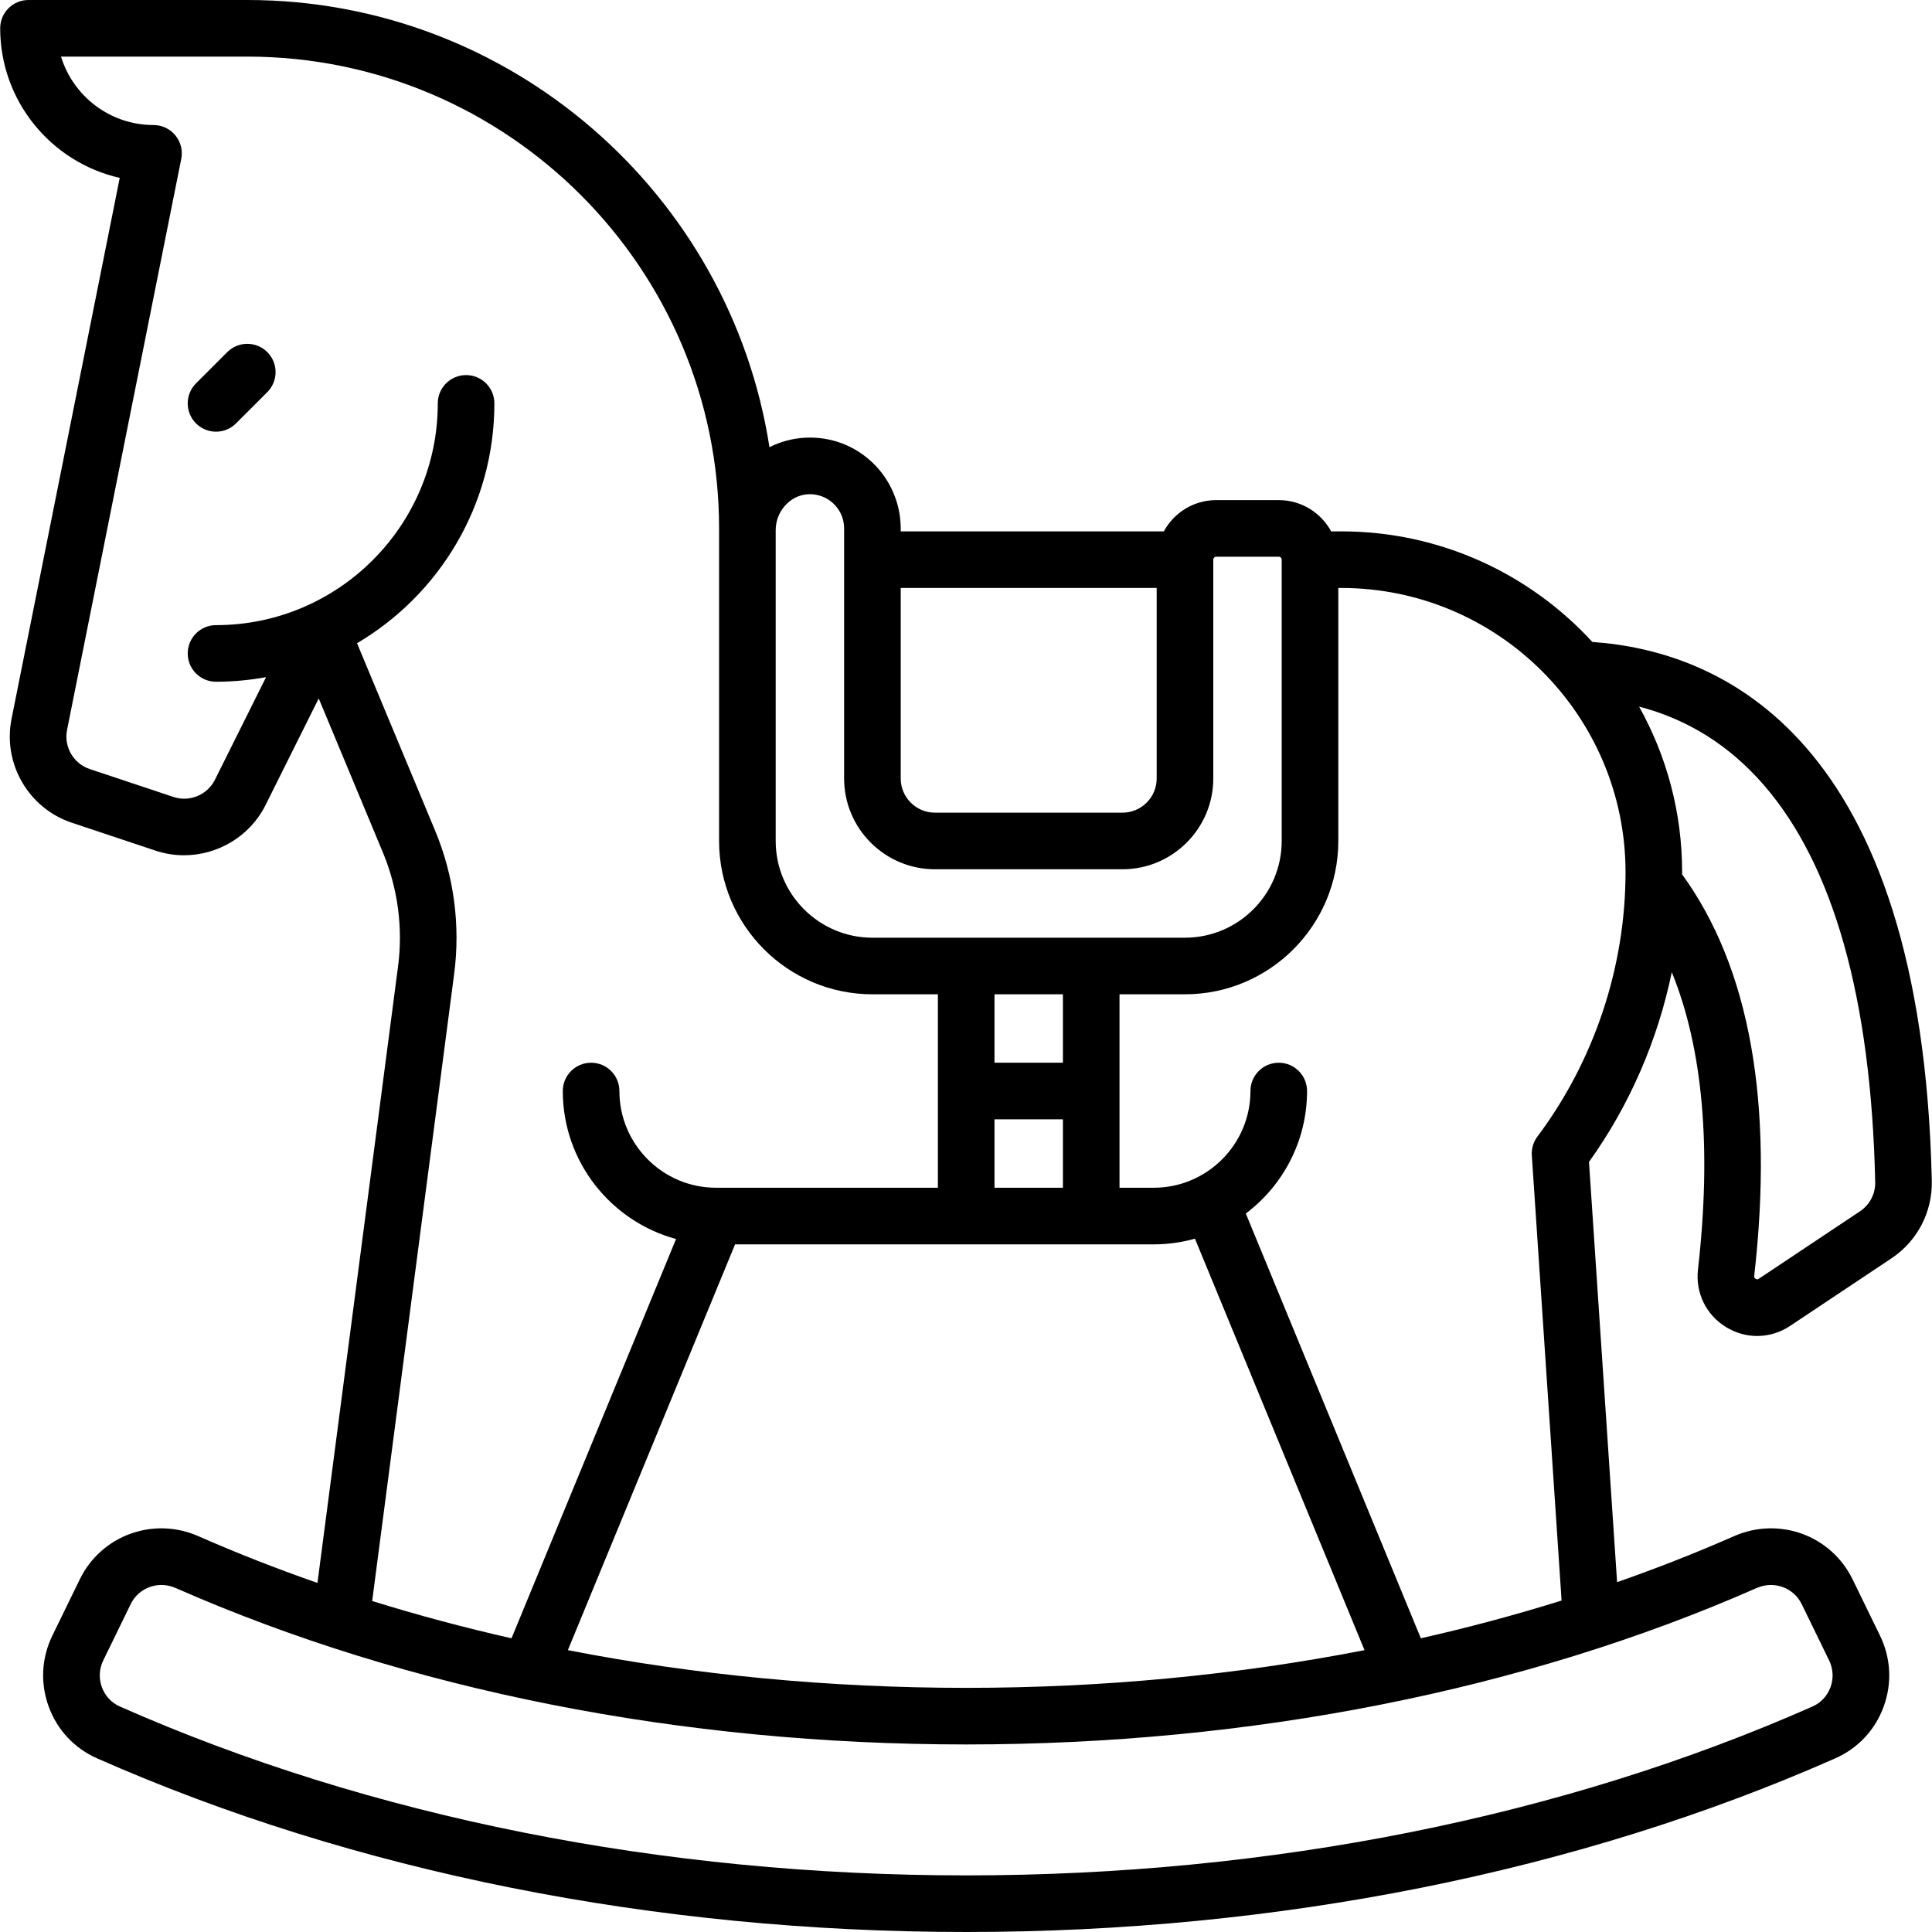 <svg id="Layer_1" enable-background="new 0 0 512 512" height="512" viewBox="0 0 512 512" width="512" xmlns="http://www.w3.org/2000/svg"><g><path d="m60.228 93.313-8.284 8.284c-2.929 2.93-2.929 7.678 0 10.607 1.465 1.464 3.385 2.196 5.304 2.196s3.839-.732 5.304-2.196l8.284-8.284c2.929-2.93 2.929-7.678 0-10.607-2.93-2.928-7.678-2.928-10.608 0z"/><path d="m421.993 170.128c-16.524-18.005-40.238-29.312-66.545-29.312h-2.683c-2.673-4.929-7.894-8.283-13.884-8.283h-16.566c-5.99 0-11.211 3.354-13.884 8.283h-69.733v-.783c0-6.548-2.718-12.896-7.456-17.416-4.806-4.584-11.104-6.938-17.765-6.623-3.435.162-6.667 1.056-9.565 2.521-10.382-67.036-68.481-118.515-138.38-118.515h-57.983c-4.143 0-7.5 3.357-7.5 7.5 0 19.331 13.569 35.553 31.683 39.641l-28.67 143.347c-2.375 11.876 4.498 23.721 15.988 27.552l22.179 7.393c2.481.827 5.02 1.222 7.531 1.222 8.925 0 17.47-4.994 21.618-13.314l14.085-28.25 17 40.8c3.972 9.531 5.363 19.98 4.024 30.22l-21.356 163.381c-10.804-3.765-21.341-7.892-31.562-12.39-11.933-5.249-25.737-.224-31.424 11.442l-7.262 14.901c-2.896 5.942-3.24 12.635-.97 18.843 2.257 6.172 6.801 11.03 12.795 13.681 68.106 30.114 147.757 46.031 230.341 46.031s162.235-15.918 230.342-46.033c5.994-2.65 10.538-7.509 12.795-13.681 2.27-6.209 1.925-12.9-.971-18.844l-7.261-14.898c-5.686-11.668-19.487-16.698-31.425-11.442-10.038 4.418-20.382 8.477-30.983 12.188l-7.449-111.363c10.753-15.009 18.217-32.254 21.945-50.292 8.256 20.268 10.595 46.659 6.939 78.81-.702 6.177 2.156 12.025 7.462 15.264 2.557 1.561 5.393 2.339 8.226 2.339 3.038 0 6.07-.895 8.745-2.678l26.816-17.878c6.895-4.597 10.9-12.288 10.715-20.576-2.639-117.882-56.024-140.446-89.952-142.788zm-115.461-14.312v50.484c0 4.999-4.067 9.066-9.067 9.066h-49.699c-5 0-9.067-4.067-9.067-9.066v-50.483h67.833zm-92.349-24.839c.149-.008.298-.011.445-.011 2.349 0 4.557.88 6.259 2.504 1.813 1.729 2.811 4.06 2.811 6.563v66.267c0 13.27 10.797 24.066 24.067 24.066h49.699c13.27 0 24.067-10.796 24.067-24.066v-57.983c0-.432.352-.783.783-.783h16.566c.432 0 .783.352.783.783v74.55c0 14.135-11.499 25.634-25.633 25.634h-82.834c-14.134 0-25.633-11.499-25.633-25.634v-82.365c.002-5.028 3.869-9.301 8.62-9.525zm102.491 197.285 44.936 109.046c-33.845 6.597-69.335 9.992-105.562 9.992-36.226 0-71.717-3.395-105.562-9.992l44.316-107.541h110.945c3.786 0 7.448-.532 10.927-1.505zm-53.125-13.495v-18.133h18.133v18.133zm18.133-33.133h-18.133v-18.134h18.133zm-161.321-23.58c1.681-12.853-.067-25.97-5.052-37.934l-20.691-49.658c21.76-12.842 36.397-36.519 36.397-63.562 0-4.143-3.358-7.5-7.5-7.5-4.143 0-7.5 3.357-7.5 7.5 0 32.404-26.363 58.767-58.768 58.767-4.143 0-7.5 3.357-7.5 7.5s3.357 7.5 7.5 7.5c4.531 0 8.96-.432 13.267-1.218l-13.56 27.198c-2.002 4.017-6.72 5.977-10.981 4.556l-22.179-7.393c-4.329-1.443-6.918-5.905-6.023-10.38l30.265-151.326c.44-2.203-.13-4.488-1.555-6.226-1.424-1.737-3.553-2.745-5.8-2.745-11.525 0-21.296-7.647-24.511-18.134h49.362c68.943 0 125.033 56.09 125.033 125.033 0 .051.007.1.008.15-.001.106-.008.211-.008.318v82.365c0 22.405 18.228 40.634 40.633 40.634h17.351v51.267h-58.767c-14.135 0-25.634-11.499-25.634-25.633 0-4.143-3.357-7.5-7.5-7.5s-7.5 3.357-7.5 7.5c0 18.731 12.744 34.534 30.015 39.216l-43.606 105.817c-12.578-2.846-24.903-6.145-36.925-9.887zm345.21 162.777c4.529-1.991 9.757-.111 11.898 4.285l7.261 14.897c1.095 2.246 1.225 4.775.367 7.121-.845 2.31-2.54 4.126-4.773 5.113-66.211 29.278-143.764 44.753-224.275 44.753s-158.063-15.475-224.274-44.75c-2.233-.987-3.929-2.804-4.773-5.113-.857-2.346-.727-4.875.367-7.12l7.262-14.901c1.563-3.209 4.771-5.078 8.151-5.078 1.25 0 2.523.256 3.746.794 61.639 27.129 134.09 41.469 209.521 41.469 75.432-.001 147.884-14.341 209.522-41.47zm-58.139-119.631c-1.077 1.436-1.604 3.21-1.483 5.001l7.89 117.961c-12.14 3.79-24.589 7.129-37.298 10.005l-46.388-112.569c9.849-7.422 16.229-19.211 16.229-32.465 0-4.143-3.358-7.5-7.5-7.5-4.143 0-7.5 3.357-7.5 7.5 0 14.134-11.499 25.633-25.634 25.633h-9.066v-51.266h17.351c22.405 0 40.633-18.229 40.633-40.634v-67.05h.783c41.539 0 75.334 33.795 75.334 75.334-.001 25.095-8.294 49.973-23.351 70.05zm85.478 19.812-26.816 17.878c-.145.096-.414.273-.835.017-.431-.263-.393-.59-.373-.766 5.229-45.986-1.203-81.772-19.115-106.431.001-.186.011-.373.011-.559 0-15.921-4.146-30.89-11.406-43.893 12.862 3.351 23.932 10.278 33.022 20.744 18.522 21.326 28.465 56.737 29.551 105.25.07 3.126-1.44 6.027-4.039 7.76z"/></g></svg>
